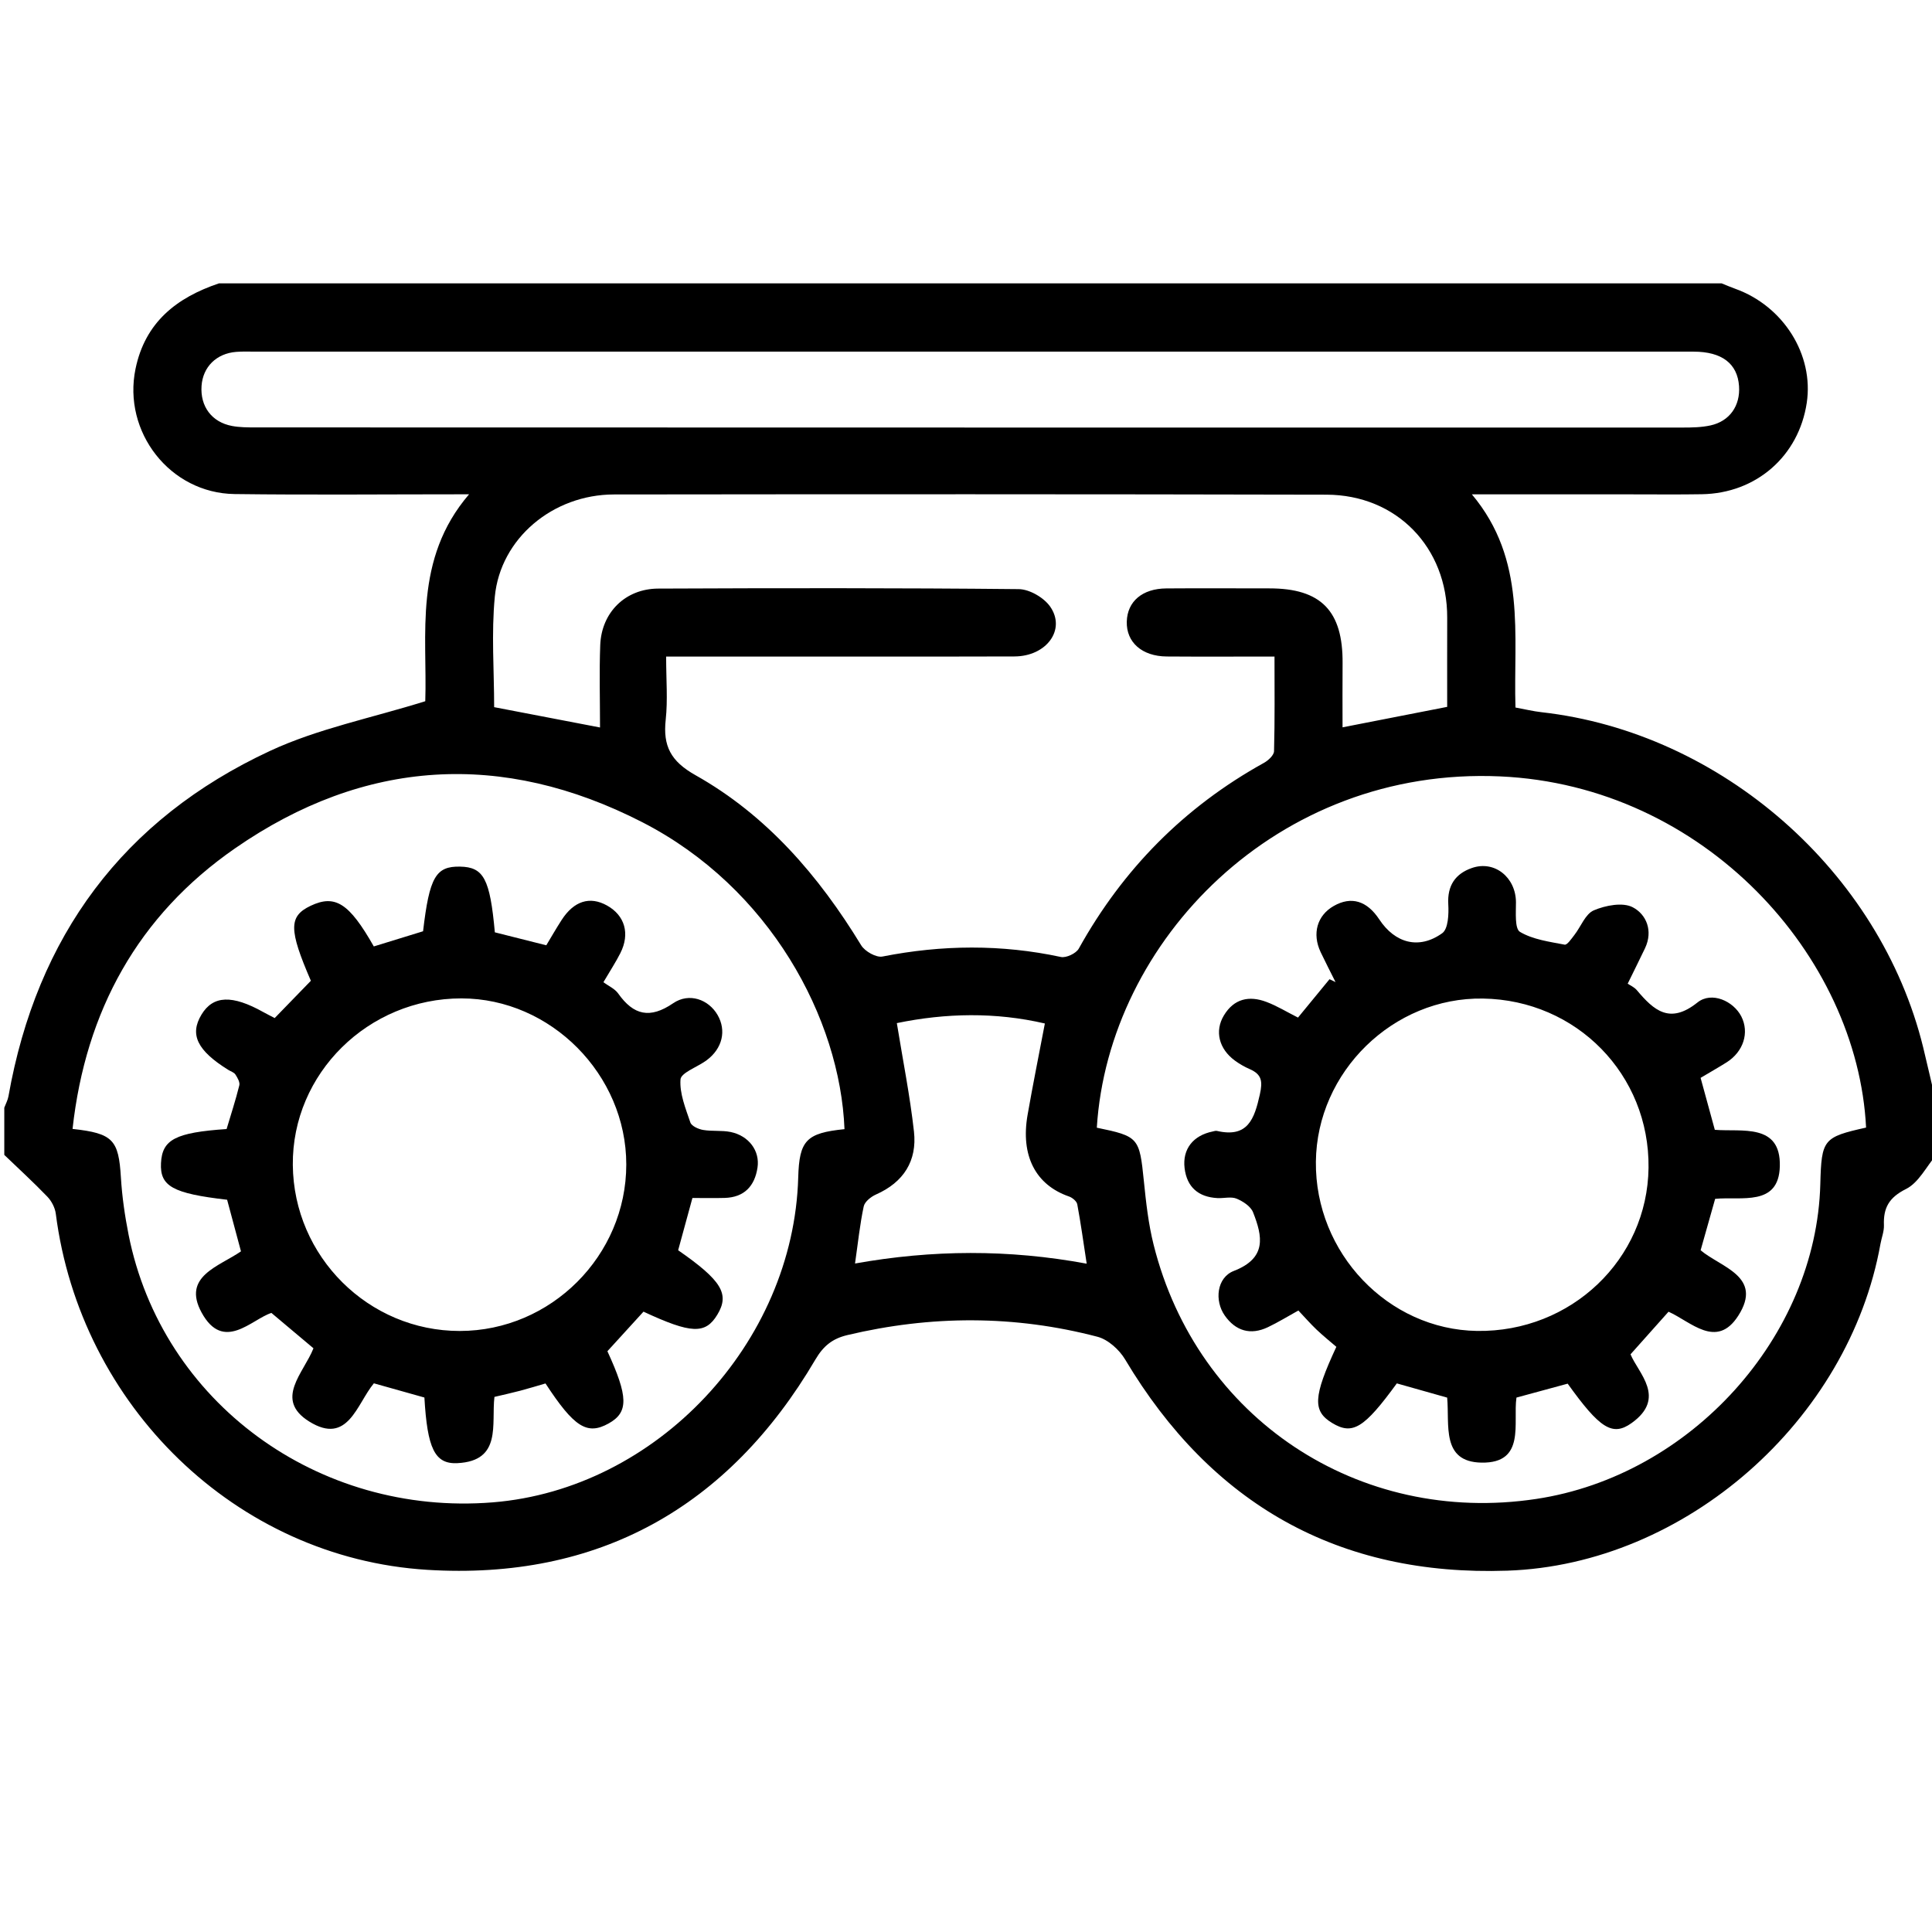 <?xml version="1.0" encoding="utf-8"?>
<!-- Generator: Adobe Illustrator 16.0.0, SVG Export Plug-In . SVG Version: 6.00 Build 0)  -->
<!DOCTYPE svg PUBLIC "-//W3C//DTD SVG 1.1//EN" "http://www.w3.org/Graphics/SVG/1.1/DTD/svg11.dtd">
<svg version="1.1" id="Layer_1" xmlns="http://www.w3.org/2000/svg" xmlns:xlink="http://www.w3.org/1999/xlink" x="0px" y="0px"
	 width="100px" height="100px" viewBox="0 0 100 100" enable-background="new 0 0 100 100" xml:space="preserve">
<g>
	<path fill-rule="evenodd" clip-rule="evenodd" d="M11.333,14.667c25.926,0,51.852,0,77.778,0c0.234,0.094,0.468,0.195,0.705,0.28
		c2.496,0.896,4.076,3.416,3.701,5.906c-0.415,2.756-2.616,4.682-5.427,4.728c-1.184,0.02-2.367,0.007-3.552,0.007
		c-2.682,0-5.364,0-8.353,0c2.851,3.4,2.139,7.279,2.256,11.033c0.491,0.09,0.917,0.195,1.349,0.243
		c9.311,1.047,17.523,8.255,19.754,17.35c0.236,0.963,0.452,1.932,0.678,2.897c0,0.889,0,1.777,0,2.666
		c-0.513,0.606-0.912,1.438-1.564,1.764c-0.882,0.44-1.18,0.975-1.146,1.873c0.012,0.322-0.122,0.65-0.181,0.978
		c-1.635,9.118-10.089,16.593-19.313,16.906c-8.729,0.297-15.309-3.432-19.783-10.934c-0.301-0.505-0.881-1.029-1.429-1.173
		c-4.298-1.127-8.62-1.115-12.947-0.087c-0.776,0.185-1.242,0.564-1.655,1.267C37.702,78.028,30.963,81.8,22.112,81.254
		c-9.907-0.611-17.955-8.509-19.224-18.432c-0.04-0.31-0.217-0.653-0.436-0.881c-0.717-0.746-1.483-1.446-2.23-2.164
		c0-0.814,0-1.629,0-2.444c0.074-0.196,0.18-0.387,0.216-0.59C1.9,48.47,6.366,42.405,13.982,38.864
		c2.473-1.15,5.228-1.693,8.03-2.569c0.114-3.429-0.625-7.341,2.267-10.711c-4.291,0-8.214,0.039-12.136-0.012
		c-3.346-0.043-5.802-3.215-5.129-6.479C7.511,16.682,9.139,15.405,11.333,14.667z M34.479,33.983c0,1.208,0.089,2.249-0.022,3.268
		c-0.148,1.36,0.257,2.149,1.537,2.87c3.695,2.078,6.388,5.212,8.581,8.808c0.192,0.314,0.776,0.645,1.101,0.581
		c3.087-0.608,6.153-0.638,9.235,0.023c0.273,0.059,0.788-0.183,0.926-0.432c2.288-4.116,5.461-7.33,9.583-9.614
		c0.226-0.125,0.519-0.396,0.524-0.605c0.044-1.612,0.024-3.226,0.024-4.899c-1.956,0-3.767,0.011-5.578-0.003
		c-1.284-0.01-2.099-0.738-2.068-1.809c0.03-1.041,0.804-1.705,2.047-1.714c1.777-0.014,3.555-0.001,5.332-0.002
		c2.675-0.002,3.813,1.166,3.791,3.876c-0.01,1.102-0.002,2.203-0.002,3.316c1.862-0.364,3.617-0.707,5.416-1.059
		c0-1.583-0.004-3.098,0.001-4.614c0.013-3.63-2.61-6.361-6.251-6.369c-12.293-0.028-24.585-0.026-36.878-0.011
		c-3.158,0.004-5.874,2.272-6.166,5.284c-0.185,1.901-0.035,3.834-0.035,5.725c1.831,0.352,3.588,0.689,5.48,1.052
		c0-1.461-0.042-2.863,0.011-4.26c0.063-1.693,1.298-2.922,3-2.929c6.22-0.027,12.441-0.035,18.661,0.028
		c0.558,0.005,1.3,0.437,1.626,0.902c0.833,1.19-0.186,2.577-1.848,2.582c-4.703,0.014-9.405,0.005-14.108,0.006
		C37.146,33.983,35.894,33.983,34.479,33.983z M43.711,58.445c-0.227-5.719-3.857-12.5-10.471-15.89
		c-7.236-3.71-14.376-3.285-21.07,1.352c-5.025,3.48-7.741,8.424-8.415,14.526c2.1,0.228,2.385,0.569,2.503,2.511
		c0.06,0.993,0.204,1.987,0.397,2.963c1.721,8.658,9.793,14.584,18.85,13.855c8.475-0.682,15.57-8.23,15.811-16.82
		C41.37,59.03,41.731,58.645,43.711,58.445z M56.771,58.369c2.171,0.447,2.207,0.517,2.436,2.769c0.111,1.1,0.235,2.211,0.502,3.28
		c2.248,9.002,10.618,14.551,19.806,13.167c8.004-1.206,14.497-8.401,14.704-16.294c0.061-2.32,0.15-2.432,2.369-2.928
		c-0.445-8.888-8.379-17.703-18.938-18.177C66.093,39.667,57.375,48.707,56.771,58.369z M50.222,18.201c-12.332,0-24.663,0-36.995,0
		c-0.333,0-0.668-0.015-0.999,0.012c-1.027,0.081-1.728,0.778-1.796,1.763c-0.073,1.061,0.528,1.875,1.577,2.072
		c0.396,0.074,0.809,0.075,1.214,0.075c24.626,0.006,49.251,0.009,73.877,0.007c0.479,0,0.969-0.009,1.433-0.11
		c0.995-0.217,1.551-1.021,1.479-2.038c-0.082-1.161-0.886-1.781-2.352-1.781C75.182,18.2,62.702,18.201,50.222,18.201z
		 M56.247,65.408c-0.174-1.132-0.307-2.107-0.488-3.074c-0.03-0.159-0.254-0.345-0.428-0.404c-1.731-0.599-2.512-2.113-2.144-4.221
		c0.272-1.556,0.585-3.104,0.895-4.733c-2.559-0.596-5.134-0.542-7.662-0.02c0.311,1.919,0.68,3.759,0.887,5.616
		c0.168,1.514-0.536,2.622-1.964,3.254c-0.26,0.115-0.585,0.373-0.637,0.617c-0.197,0.925-0.294,1.871-0.45,2.956
		C48.25,64.686,52.201,64.657,56.247,65.408z"/>
	<path fill-rule="evenodd" clip-rule="evenodd" d="M19.348,48.987c0.899-0.277,1.739-0.535,2.55-0.785
		c0.328-2.802,0.658-3.37,1.914-3.346c1.223,0.023,1.55,0.629,1.801,3.401c0.819,0.207,1.667,0.42,2.663,0.671
		c0.237-0.393,0.503-0.859,0.794-1.31c0.636-0.985,1.458-1.243,2.345-0.751c0.927,0.514,1.204,1.46,0.694,2.468
		c-0.232,0.459-0.517,0.892-0.877,1.505c0.253,0.187,0.587,0.332,0.766,0.584c0.796,1.125,1.643,1.324,2.844,0.504
		c0.83-0.567,1.834-0.195,2.298,0.604c0.47,0.812,0.251,1.735-0.555,2.339c-0.029,0.022-0.06,0.043-0.091,0.064
		c-0.448,0.312-1.249,0.599-1.272,0.939c-0.051,0.729,0.264,1.498,0.51,2.223c0.063,0.188,0.416,0.346,0.657,0.388
		c0.47,0.081,0.967,0.012,1.431,0.107c0.938,0.195,1.521,0.974,1.388,1.845c-0.144,0.952-0.685,1.539-1.7,1.567
		c-0.551,0.016-1.103,0.003-1.668,0.003c-0.262,0.959-0.502,1.84-0.739,2.705c2.256,1.567,2.676,2.265,2.028,3.336
		c-0.617,1.02-1.352,0.992-3.822-0.157c-0.604,0.663-1.219,1.337-1.868,2.048c1.08,2.35,1.106,3.16,0.063,3.739
		c-1.111,0.617-1.782,0.201-3.267-2.071c-0.417,0.121-0.862,0.258-1.312,0.377c-0.424,0.112-0.853,0.206-1.331,0.319
		c-0.166,1.411,0.4,3.313-1.917,3.429c-1.18,0.059-1.556-0.774-1.708-3.397c-0.839-0.236-1.708-0.48-2.615-0.735
		c-0.889,1.068-1.339,3.225-3.344,1.979c-1.837-1.143-0.286-2.512,0.217-3.792c-0.688-0.579-1.365-1.148-2.177-1.831
		c-1.022,0.328-2.481,2.058-3.614-0.021c-1.023-1.876,0.899-2.378,2.039-3.166c-0.249-0.929-0.486-1.81-0.717-2.671
		c-2.816-0.325-3.482-0.698-3.423-1.895c0.06-1.219,0.743-1.583,3.396-1.765c0.217-0.728,0.466-1.487,0.658-2.261
		c0.041-0.163-0.094-0.396-0.203-0.563c-0.074-0.112-0.243-0.16-0.368-0.238c-1.609-1.001-2.01-1.828-1.388-2.859
		c0.601-0.997,1.588-1.036,3.207-0.129c0.19,0.106,0.387,0.203,0.583,0.306c0.639-0.657,1.249-1.286,1.873-1.93
		c-1.146-2.649-1.153-3.338-0.013-3.881C17.344,46.286,18.07,46.736,19.348,48.987z M23.799,68.891
		c4.72-0.003,8.616-3.897,8.617-8.617c0.001-4.654-3.908-8.594-8.531-8.597c-4.828-0.003-8.77,3.89-8.729,8.619
		C15.197,65.038,19.073,68.894,23.799,68.891z"/>
	<path fill-rule="evenodd" clip-rule="evenodd" d="M72.299,71.604c-1.696,2.328-2.293,2.688-3.347,2.05
		c-1.015-0.615-0.986-1.355,0.217-3.942c-0.315-0.272-0.687-0.57-1.029-0.896c-0.319-0.304-0.609-0.639-0.937-0.984
		c-0.543,0.3-1.046,0.611-1.576,0.863c-0.902,0.429-1.673,0.195-2.234-0.604c-0.54-0.768-0.416-1.964,0.47-2.308
		c1.717-0.665,1.488-1.79,0.995-3.035c-0.121-0.307-0.521-0.569-0.853-0.706c-0.285-0.117-0.657-0.012-0.989-0.029
		c-0.988-0.052-1.584-0.568-1.702-1.553c-0.117-0.987,0.446-1.69,1.455-1.895c0.072-0.015,0.151-0.045,0.219-0.029
		c1.603,0.371,1.938-0.622,2.222-1.889c0.152-0.682,0.098-1.038-0.525-1.31c-0.27-0.117-0.531-0.268-0.768-0.441
		c-0.829-0.609-1.054-1.528-0.57-2.335c0.524-0.875,1.313-1.039,2.206-0.701c0.546,0.206,1.051,0.518,1.631,0.81
		c0.521-0.635,1.077-1.312,1.632-1.987c0.104,0.05,0.207,0.1,0.311,0.15c-0.258-0.517-0.523-1.029-0.77-1.55
		c-0.454-0.959-0.181-1.904,0.681-2.392c0.902-0.512,1.714-0.271,2.353,0.697c0.815,1.235,2.059,1.575,3.259,0.714
		c0.311-0.223,0.342-0.99,0.313-1.496c-0.056-0.969,0.366-1.579,1.217-1.877c1.18-0.414,2.28,0.487,2.286,1.771
		c0.002,0.532-0.07,1.368,0.208,1.534c0.669,0.397,1.52,0.509,2.311,0.661c0.133,0.026,0.354-0.307,0.504-0.499
		c0.339-0.434,0.569-1.09,1.007-1.277c0.604-0.257,1.494-0.43,2.013-0.16c0.707,0.368,1.064,1.221,0.638,2.12
		c-0.269,0.566-0.55,1.125-0.898,1.837c0.113,0.078,0.336,0.172,0.475,0.337c0.879,1.044,1.702,1.782,3.137,0.635
		c0.737-0.589,1.866-0.069,2.27,0.724c0.424,0.836,0.112,1.823-0.763,2.376c-0.434,0.273-0.881,0.525-1.345,0.802
		c0.247,0.901,0.478,1.745,0.736,2.689c1.384,0.115,3.421-0.362,3.365,1.884c-0.052,2.109-2.009,1.553-3.348,1.689
		c-0.254,0.897-0.492,1.743-0.752,2.661c1.044,0.885,3.253,1.354,1.947,3.391c-1.123,1.752-2.458,0.3-3.608-0.21
		c-0.64,0.717-1.249,1.399-1.967,2.205c0.399,0.974,1.882,2.254,0.054,3.559c-0.994,0.711-1.652,0.267-3.307-2.04
		c-0.839,0.228-1.688,0.458-2.651,0.72c-0.19,1.302,0.497,3.407-1.812,3.367c-2.096-0.037-1.644-1.956-1.775-3.365
		C74.043,72.096,73.204,71.858,72.299,71.604z M76.759,51.685c-4.646-0.074-8.602,3.789-8.649,8.447
		c-0.05,4.719,3.736,8.69,8.345,8.757c4.859,0.069,8.818-3.699,8.873-8.448C85.383,55.622,81.605,51.762,76.759,51.685z"/>
</g>
</svg>
